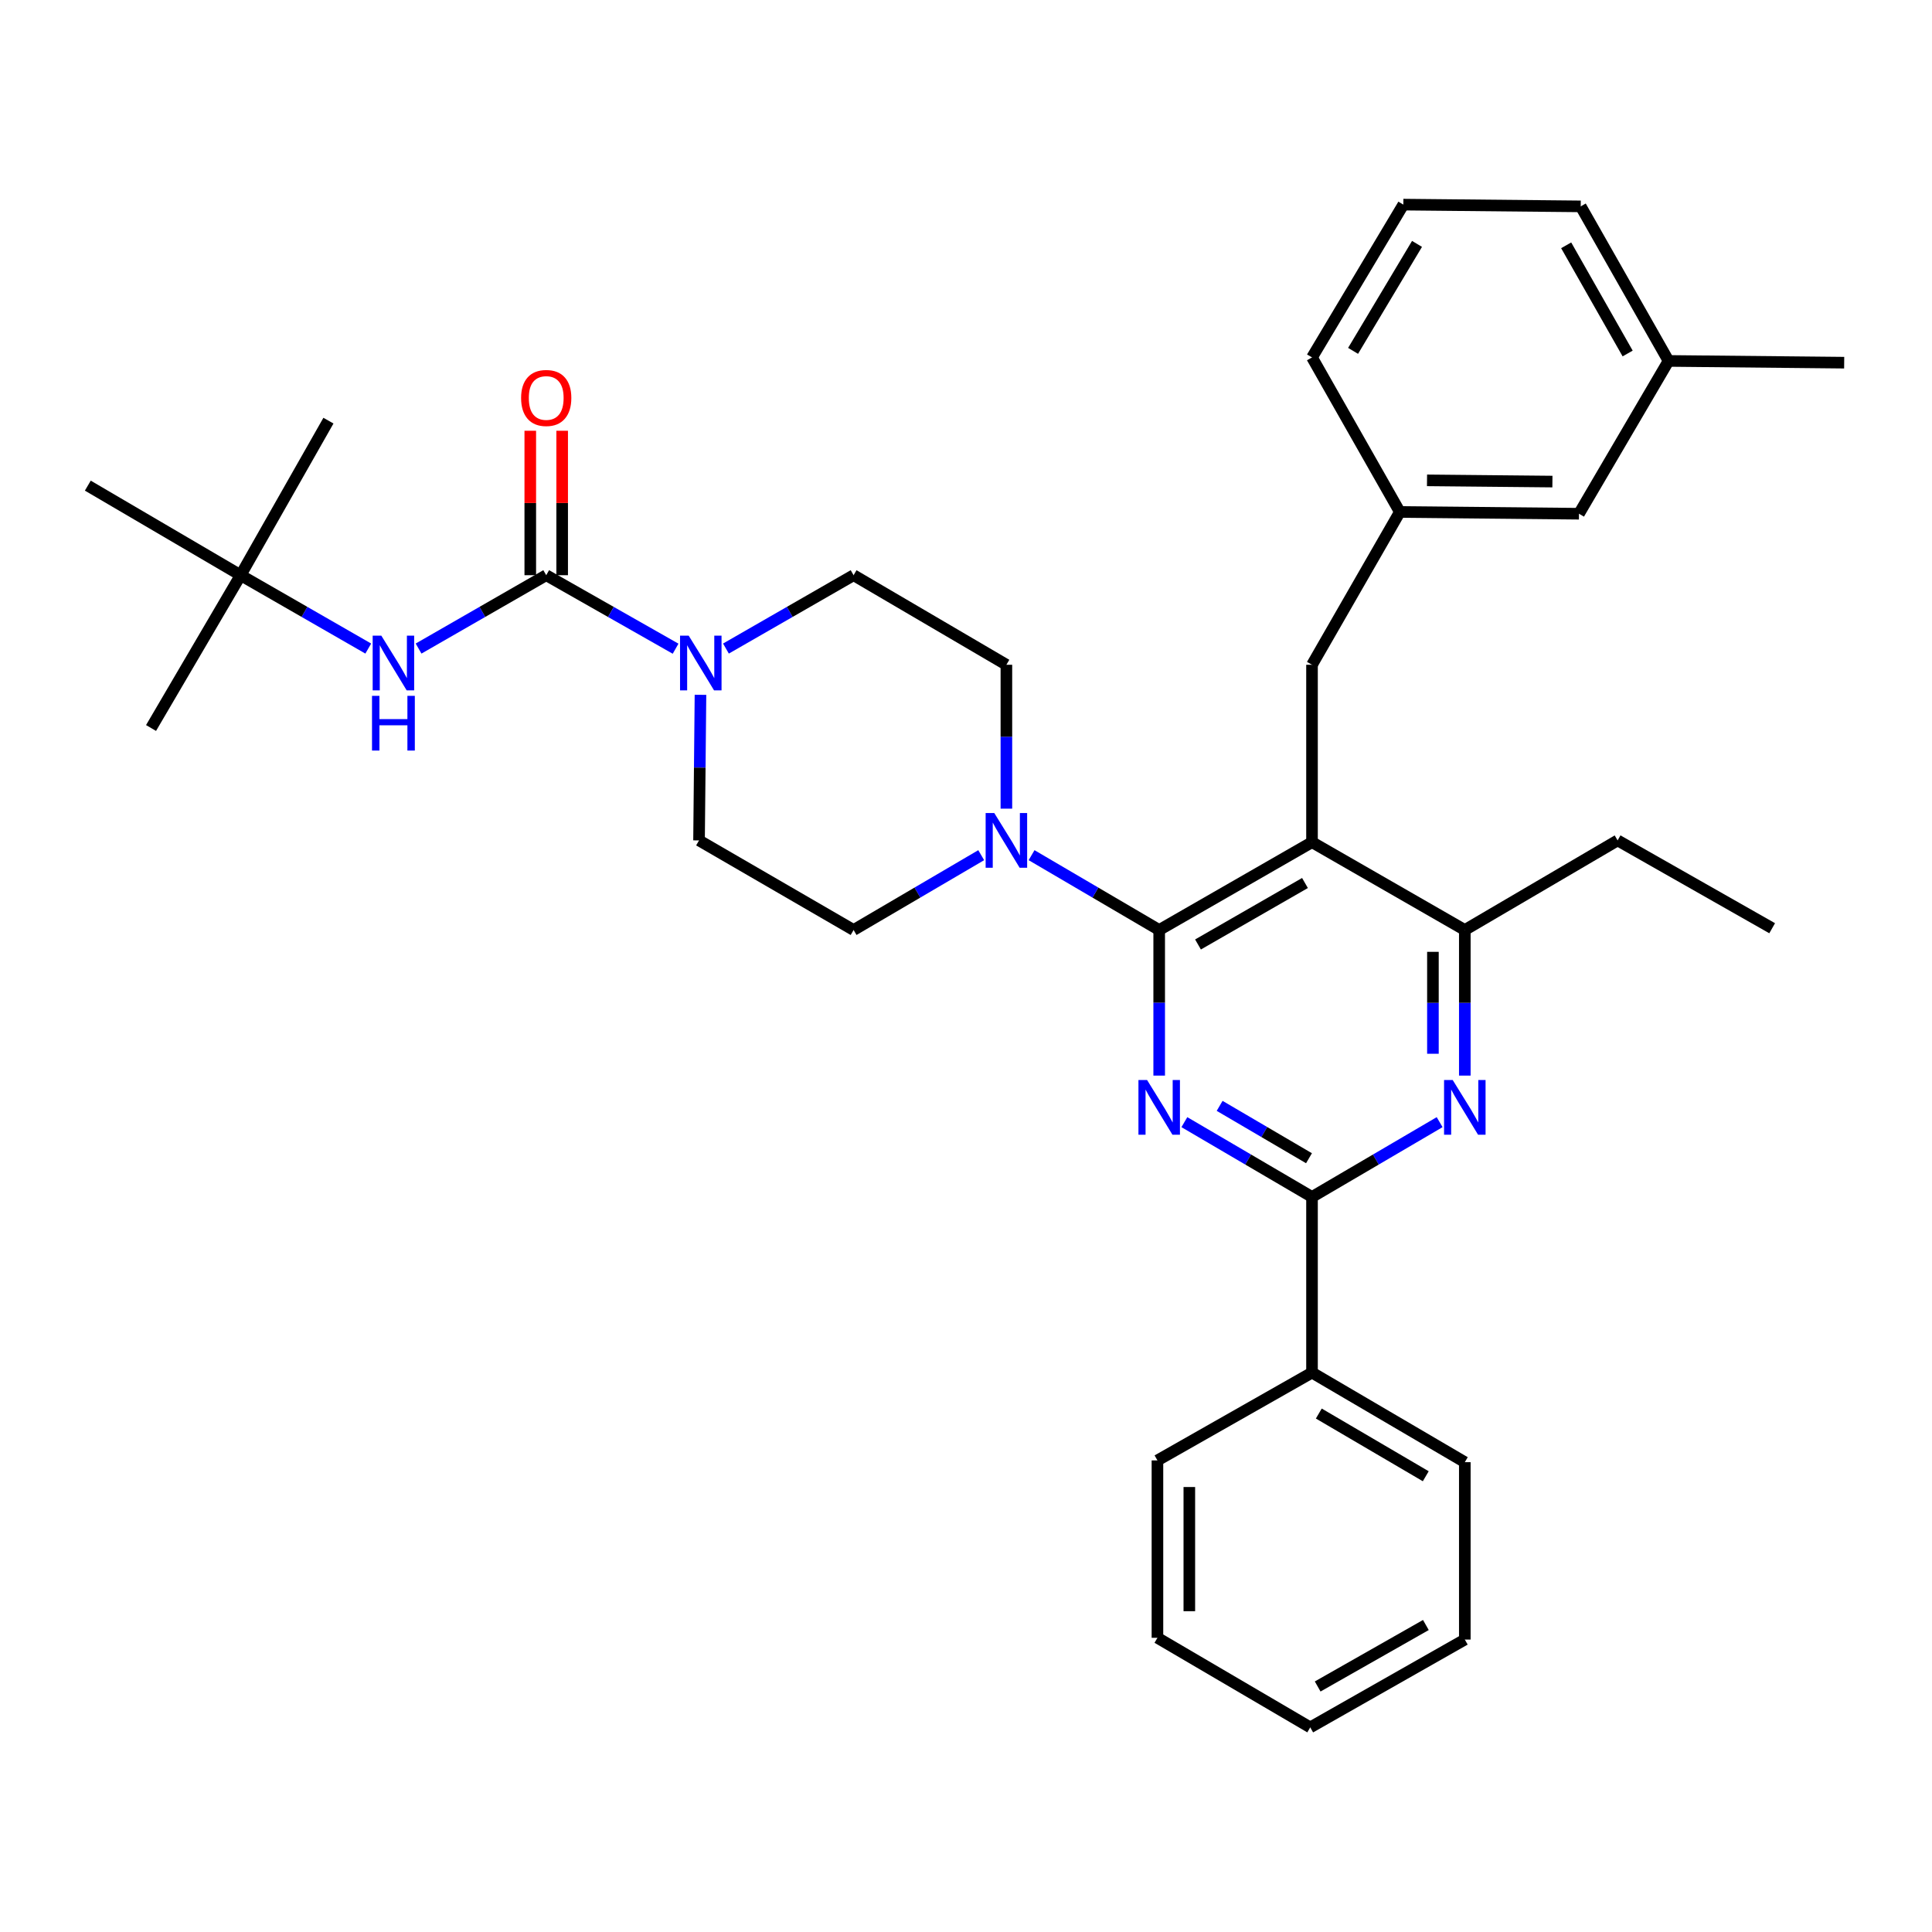<?xml version='1.0' encoding='iso-8859-1'?>
<svg version='1.1' baseProfile='full'
              xmlns='http://www.w3.org/2000/svg'
                      xmlns:rdkit='http://www.rdkit.org/xml'
                      xmlns:xlink='http://www.w3.org/1999/xlink'
                  xml:space='preserve'
width='1000px' height='1000px' viewBox='0 0 1000 1000'>
<!-- END OF HEADER -->
<rect style='opacity:1.0;fill:#FFFFFF;stroke:none' width='1000' height='1000' x='0' y='0'> </rect>
<path class='bond-0' d='M 216.654,335.695 L 249.688,316.71' style='fill:none;fill-rule:evenodd;stroke:#0000FF;stroke-width:6px;stroke-linecap:butt;stroke-linejoin:miter;stroke-opacity:1' />
<path class='bond-0' d='M 249.688,316.71 L 282.722,297.724' style='fill:none;fill-rule:evenodd;stroke:#000000;stroke-width:6px;stroke-linecap:butt;stroke-linejoin:miter;stroke-opacity:1' />
<path class='bond-1' d='M 190.613,335.695 L 157.578,316.71' style='fill:none;fill-rule:evenodd;stroke:#0000FF;stroke-width:6px;stroke-linecap:butt;stroke-linejoin:miter;stroke-opacity:1' />
<path class='bond-1' d='M 157.578,316.71 L 124.544,297.724' style='fill:none;fill-rule:evenodd;stroke:#000000;stroke-width:6px;stroke-linecap:butt;stroke-linejoin:miter;stroke-opacity:1' />
<path class='bond-2' d='M 282.722,297.724 L 316.205,316.747' style='fill:none;fill-rule:evenodd;stroke:#000000;stroke-width:6px;stroke-linecap:butt;stroke-linejoin:miter;stroke-opacity:1' />
<path class='bond-2' d='M 316.205,316.747 L 349.688,335.77' style='fill:none;fill-rule:evenodd;stroke:#0000FF;stroke-width:6px;stroke-linecap:butt;stroke-linejoin:miter;stroke-opacity:1' />
<path class='bond-3' d='M 290.975,297.724 L 290.975,260.343' style='fill:none;fill-rule:evenodd;stroke:#000000;stroke-width:6px;stroke-linecap:butt;stroke-linejoin:miter;stroke-opacity:1' />
<path class='bond-3' d='M 290.975,260.343 L 290.975,222.963' style='fill:none;fill-rule:evenodd;stroke:#FF0000;stroke-width:6px;stroke-linecap:butt;stroke-linejoin:miter;stroke-opacity:1' />
<path class='bond-3' d='M 274.47,297.724 L 274.47,260.343' style='fill:none;fill-rule:evenodd;stroke:#000000;stroke-width:6px;stroke-linecap:butt;stroke-linejoin:miter;stroke-opacity:1' />
<path class='bond-3' d='M 274.47,260.343 L 274.47,222.963' style='fill:none;fill-rule:evenodd;stroke:#FF0000;stroke-width:6px;stroke-linecap:butt;stroke-linejoin:miter;stroke-opacity:1' />
<path class='bond-4' d='M 375.749,335.695 L 408.783,316.71' style='fill:none;fill-rule:evenodd;stroke:#0000FF;stroke-width:6px;stroke-linecap:butt;stroke-linejoin:miter;stroke-opacity:1' />
<path class='bond-4' d='M 408.783,316.71 L 441.818,297.724' style='fill:none;fill-rule:evenodd;stroke:#000000;stroke-width:6px;stroke-linecap:butt;stroke-linejoin:miter;stroke-opacity:1' />
<path class='bond-5' d='M 362.566,359.634 L 362.193,397.315' style='fill:none;fill-rule:evenodd;stroke:#0000FF;stroke-width:6px;stroke-linecap:butt;stroke-linejoin:miter;stroke-opacity:1' />
<path class='bond-5' d='M 362.193,397.315 L 361.821,434.996' style='fill:none;fill-rule:evenodd;stroke:#000000;stroke-width:6px;stroke-linecap:butt;stroke-linejoin:miter;stroke-opacity:1' />
<path class='bond-6' d='M 124.544,297.724 L 78.181,376.813' style='fill:none;fill-rule:evenodd;stroke:#000000;stroke-width:6px;stroke-linecap:butt;stroke-linejoin:miter;stroke-opacity:1' />
<path class='bond-7' d='M 124.544,297.724 L 45.455,251.362' style='fill:none;fill-rule:evenodd;stroke:#000000;stroke-width:6px;stroke-linecap:butt;stroke-linejoin:miter;stroke-opacity:1' />
<path class='bond-8' d='M 124.544,297.724 L 169.998,217.727' style='fill:none;fill-rule:evenodd;stroke:#000000;stroke-width:6px;stroke-linecap:butt;stroke-linejoin:miter;stroke-opacity:1' />
<path class='bond-9' d='M 679.095,344.086 L 724.549,264.997' style='fill:none;fill-rule:evenodd;stroke:#000000;stroke-width:6px;stroke-linecap:butt;stroke-linejoin:miter;stroke-opacity:1' />
<path class='bond-10' d='M 679.095,344.086 L 679.095,435.912' style='fill:none;fill-rule:evenodd;stroke:#000000;stroke-width:6px;stroke-linecap:butt;stroke-linejoin:miter;stroke-opacity:1' />
<path class='bond-11' d='M 679.095,435.912 L 758.184,481.367' style='fill:none;fill-rule:evenodd;stroke:#000000;stroke-width:6px;stroke-linecap:butt;stroke-linejoin:miter;stroke-opacity:1' />
<path class='bond-12' d='M 679.095,435.912 L 599.996,481.367' style='fill:none;fill-rule:evenodd;stroke:#000000;stroke-width:6px;stroke-linecap:butt;stroke-linejoin:miter;stroke-opacity:1' />
<path class='bond-12' d='M 675.454,457.042 L 620.085,488.86' style='fill:none;fill-rule:evenodd;stroke:#000000;stroke-width:6px;stroke-linecap:butt;stroke-linejoin:miter;stroke-opacity:1' />
<path class='bond-13' d='M 758.184,556.729 L 758.184,519.048' style='fill:none;fill-rule:evenodd;stroke:#0000FF;stroke-width:6px;stroke-linecap:butt;stroke-linejoin:miter;stroke-opacity:1' />
<path class='bond-13' d='M 758.184,519.048 L 758.184,481.367' style='fill:none;fill-rule:evenodd;stroke:#000000;stroke-width:6px;stroke-linecap:butt;stroke-linejoin:miter;stroke-opacity:1' />
<path class='bond-13' d='M 741.678,545.424 L 741.678,519.048' style='fill:none;fill-rule:evenodd;stroke:#0000FF;stroke-width:6px;stroke-linecap:butt;stroke-linejoin:miter;stroke-opacity:1' />
<path class='bond-13' d='M 741.678,519.048 L 741.678,492.671' style='fill:none;fill-rule:evenodd;stroke:#000000;stroke-width:6px;stroke-linecap:butt;stroke-linejoin:miter;stroke-opacity:1' />
<path class='bond-14' d='M 745.152,580.823 L 712.123,600.185' style='fill:none;fill-rule:evenodd;stroke:#0000FF;stroke-width:6px;stroke-linecap:butt;stroke-linejoin:miter;stroke-opacity:1' />
<path class='bond-14' d='M 712.123,600.185 L 679.095,619.546' style='fill:none;fill-rule:evenodd;stroke:#000000;stroke-width:6px;stroke-linecap:butt;stroke-linejoin:miter;stroke-opacity:1' />
<path class='bond-15' d='M 758.184,481.367 L 837.273,434.996' style='fill:none;fill-rule:evenodd;stroke:#000000;stroke-width:6px;stroke-linecap:butt;stroke-linejoin:miter;stroke-opacity:1' />
<path class='bond-16' d='M 599.996,481.367 L 599.996,519.048' style='fill:none;fill-rule:evenodd;stroke:#000000;stroke-width:6px;stroke-linecap:butt;stroke-linejoin:miter;stroke-opacity:1' />
<path class='bond-16' d='M 599.996,519.048 L 599.996,556.729' style='fill:none;fill-rule:evenodd;stroke:#0000FF;stroke-width:6px;stroke-linecap:butt;stroke-linejoin:miter;stroke-opacity:1' />
<path class='bond-17' d='M 599.996,481.367 L 566.968,462.002' style='fill:none;fill-rule:evenodd;stroke:#000000;stroke-width:6px;stroke-linecap:butt;stroke-linejoin:miter;stroke-opacity:1' />
<path class='bond-17' d='M 566.968,462.002 L 533.939,442.636' style='fill:none;fill-rule:evenodd;stroke:#0000FF;stroke-width:6px;stroke-linecap:butt;stroke-linejoin:miter;stroke-opacity:1' />
<path class='bond-18' d='M 613.028,580.823 L 646.062,600.184' style='fill:none;fill-rule:evenodd;stroke:#0000FF;stroke-width:6px;stroke-linecap:butt;stroke-linejoin:miter;stroke-opacity:1' />
<path class='bond-18' d='M 646.062,600.184 L 679.095,619.546' style='fill:none;fill-rule:evenodd;stroke:#000000;stroke-width:6px;stroke-linecap:butt;stroke-linejoin:miter;stroke-opacity:1' />
<path class='bond-18' d='M 631.285,572.391 L 654.408,585.945' style='fill:none;fill-rule:evenodd;stroke:#0000FF;stroke-width:6px;stroke-linecap:butt;stroke-linejoin:miter;stroke-opacity:1' />
<path class='bond-18' d='M 654.408,585.945 L 677.531,599.498' style='fill:none;fill-rule:evenodd;stroke:#000000;stroke-width:6px;stroke-linecap:butt;stroke-linejoin:miter;stroke-opacity:1' />
<path class='bond-19' d='M 679.095,619.546 L 679.095,710.455' style='fill:none;fill-rule:evenodd;stroke:#000000;stroke-width:6px;stroke-linecap:butt;stroke-linejoin:miter;stroke-opacity:1' />
<path class='bond-20' d='M 520.907,418.563 L 520.907,381.325' style='fill:none;fill-rule:evenodd;stroke:#0000FF;stroke-width:6px;stroke-linecap:butt;stroke-linejoin:miter;stroke-opacity:1' />
<path class='bond-20' d='M 520.907,381.325 L 520.907,344.086' style='fill:none;fill-rule:evenodd;stroke:#000000;stroke-width:6px;stroke-linecap:butt;stroke-linejoin:miter;stroke-opacity:1' />
<path class='bond-21' d='M 507.875,442.636 L 474.846,462.002' style='fill:none;fill-rule:evenodd;stroke:#0000FF;stroke-width:6px;stroke-linecap:butt;stroke-linejoin:miter;stroke-opacity:1' />
<path class='bond-21' d='M 474.846,462.002 L 441.818,481.367' style='fill:none;fill-rule:evenodd;stroke:#000000;stroke-width:6px;stroke-linecap:butt;stroke-linejoin:miter;stroke-opacity:1' />
<path class='bond-22' d='M 520.907,344.086 L 441.818,297.724' style='fill:none;fill-rule:evenodd;stroke:#000000;stroke-width:6px;stroke-linecap:butt;stroke-linejoin:miter;stroke-opacity:1' />
<path class='bond-23' d='M 361.821,434.996 L 441.818,481.367' style='fill:none;fill-rule:evenodd;stroke:#000000;stroke-width:6px;stroke-linecap:butt;stroke-linejoin:miter;stroke-opacity:1' />
<path class='bond-24' d='M 679.095,710.455 L 758.184,756.818' style='fill:none;fill-rule:evenodd;stroke:#000000;stroke-width:6px;stroke-linecap:butt;stroke-linejoin:miter;stroke-opacity:1' />
<path class='bond-24' d='M 682.611,731.649 L 737.973,764.103' style='fill:none;fill-rule:evenodd;stroke:#000000;stroke-width:6px;stroke-linecap:butt;stroke-linejoin:miter;stroke-opacity:1' />
<path class='bond-25' d='M 679.095,710.455 L 599.089,755.91' style='fill:none;fill-rule:evenodd;stroke:#000000;stroke-width:6px;stroke-linecap:butt;stroke-linejoin:miter;stroke-opacity:1' />
<path class='bond-26' d='M 758.184,756.818 L 758.184,848.635' style='fill:none;fill-rule:evenodd;stroke:#000000;stroke-width:6px;stroke-linecap:butt;stroke-linejoin:miter;stroke-opacity:1' />
<path class='bond-27' d='M 599.089,755.91 L 599.089,847.727' style='fill:none;fill-rule:evenodd;stroke:#000000;stroke-width:6px;stroke-linecap:butt;stroke-linejoin:miter;stroke-opacity:1' />
<path class='bond-27' d='M 615.594,769.682 L 615.594,833.954' style='fill:none;fill-rule:evenodd;stroke:#000000;stroke-width:6px;stroke-linecap:butt;stroke-linejoin:miter;stroke-opacity:1' />
<path class='bond-28' d='M 817.274,265.905 L 724.549,264.997' style='fill:none;fill-rule:evenodd;stroke:#000000;stroke-width:6px;stroke-linecap:butt;stroke-linejoin:miter;stroke-opacity:1' />
<path class='bond-28' d='M 803.527,249.264 L 738.62,248.629' style='fill:none;fill-rule:evenodd;stroke:#000000;stroke-width:6px;stroke-linecap:butt;stroke-linejoin:miter;stroke-opacity:1' />
<path class='bond-29' d='M 817.274,265.905 L 863.636,186.816' style='fill:none;fill-rule:evenodd;stroke:#000000;stroke-width:6px;stroke-linecap:butt;stroke-linejoin:miter;stroke-opacity:1' />
<path class='bond-30' d='M 724.549,264.997 L 679.095,185' style='fill:none;fill-rule:evenodd;stroke:#000000;stroke-width:6px;stroke-linecap:butt;stroke-linejoin:miter;stroke-opacity:1' />
<path class='bond-31' d='M 837.273,434.996 L 917.27,480.45' style='fill:none;fill-rule:evenodd;stroke:#000000;stroke-width:6px;stroke-linecap:butt;stroke-linejoin:miter;stroke-opacity:1' />
<path class='bond-32' d='M 863.636,186.816 L 818.182,106.819' style='fill:none;fill-rule:evenodd;stroke:#000000;stroke-width:6px;stroke-linecap:butt;stroke-linejoin:miter;stroke-opacity:1' />
<path class='bond-32' d='M 842.467,182.97 L 810.649,126.972' style='fill:none;fill-rule:evenodd;stroke:#000000;stroke-width:6px;stroke-linecap:butt;stroke-linejoin:miter;stroke-opacity:1' />
<path class='bond-33' d='M 863.636,186.816 L 954.545,187.724' style='fill:none;fill-rule:evenodd;stroke:#000000;stroke-width:6px;stroke-linecap:butt;stroke-linejoin:miter;stroke-opacity:1' />
<path class='bond-34' d='M 726.365,105.911 L 818.182,106.819' style='fill:none;fill-rule:evenodd;stroke:#000000;stroke-width:6px;stroke-linecap:butt;stroke-linejoin:miter;stroke-opacity:1' />
<path class='bond-35' d='M 726.365,105.911 L 679.095,185' style='fill:none;fill-rule:evenodd;stroke:#000000;stroke-width:6px;stroke-linecap:butt;stroke-linejoin:miter;stroke-opacity:1' />
<path class='bond-35' d='M 733.442,126.242 L 700.353,181.605' style='fill:none;fill-rule:evenodd;stroke:#000000;stroke-width:6px;stroke-linecap:butt;stroke-linejoin:miter;stroke-opacity:1' />
<path class='bond-36' d='M 758.184,848.635 L 678.178,894.089' style='fill:none;fill-rule:evenodd;stroke:#000000;stroke-width:6px;stroke-linecap:butt;stroke-linejoin:miter;stroke-opacity:1' />
<path class='bond-36' d='M 738.03,841.102 L 682.025,872.92' style='fill:none;fill-rule:evenodd;stroke:#000000;stroke-width:6px;stroke-linecap:butt;stroke-linejoin:miter;stroke-opacity:1' />
<path class='bond-37' d='M 599.089,847.727 L 678.178,894.089' style='fill:none;fill-rule:evenodd;stroke:#000000;stroke-width:6px;stroke-linecap:butt;stroke-linejoin:miter;stroke-opacity:1' />
<path  class='atom-0' d='M 197.373 329.019
L 206.653 344.019
Q 207.573 345.499, 209.053 348.179
Q 210.533 350.859, 210.613 351.019
L 210.613 329.019
L 214.373 329.019
L 214.373 357.339
L 210.493 357.339
L 200.533 340.939
Q 199.373 339.019, 198.133 336.819
Q 196.933 334.619, 196.573 333.939
L 196.573 357.339
L 192.893 357.339
L 192.893 329.019
L 197.373 329.019
' fill='#0000FF'/>
<path  class='atom-0' d='M 192.553 360.171
L 196.393 360.171
L 196.393 372.211
L 210.873 372.211
L 210.873 360.171
L 214.713 360.171
L 214.713 388.491
L 210.873 388.491
L 210.873 375.411
L 196.393 375.411
L 196.393 388.491
L 192.553 388.491
L 192.553 360.171
' fill='#0000FF'/>
<path  class='atom-2' d='M 356.469 329.019
L 365.749 344.019
Q 366.669 345.499, 368.149 348.179
Q 369.629 350.859, 369.709 351.019
L 369.709 329.019
L 373.469 329.019
L 373.469 357.339
L 369.589 357.339
L 359.629 340.939
Q 358.469 339.019, 357.229 336.819
Q 356.029 334.619, 355.669 333.939
L 355.669 357.339
L 351.989 357.339
L 351.989 329.019
L 356.469 329.019
' fill='#0000FF'/>
<path  class='atom-3' d='M 269.722 205.987
Q 269.722 199.187, 273.082 195.387
Q 276.442 191.587, 282.722 191.587
Q 289.002 191.587, 292.362 195.387
Q 295.722 199.187, 295.722 205.987
Q 295.722 212.867, 292.322 216.787
Q 288.922 220.667, 282.722 220.667
Q 276.482 220.667, 273.082 216.787
Q 269.722 212.907, 269.722 205.987
M 282.722 217.467
Q 287.042 217.467, 289.362 214.587
Q 291.722 211.667, 291.722 205.987
Q 291.722 200.427, 289.362 197.627
Q 287.042 194.787, 282.722 194.787
Q 278.402 194.787, 276.042 197.587
Q 273.722 200.387, 273.722 205.987
Q 273.722 211.707, 276.042 214.587
Q 278.402 217.467, 282.722 217.467
' fill='#FF0000'/>
<path  class='atom-9' d='M 751.924 559.024
L 761.204 574.024
Q 762.124 575.504, 763.604 578.184
Q 765.084 580.864, 765.164 581.024
L 765.164 559.024
L 768.924 559.024
L 768.924 587.344
L 765.044 587.344
L 755.084 570.944
Q 753.924 569.024, 752.684 566.824
Q 751.484 564.624, 751.124 563.944
L 751.124 587.344
L 747.444 587.344
L 747.444 559.024
L 751.924 559.024
' fill='#0000FF'/>
<path  class='atom-12' d='M 593.736 559.024
L 603.016 574.024
Q 603.936 575.504, 605.416 578.184
Q 606.896 580.864, 606.976 581.024
L 606.976 559.024
L 610.736 559.024
L 610.736 587.344
L 606.856 587.344
L 596.896 570.944
Q 595.736 569.024, 594.496 566.824
Q 593.296 564.624, 592.936 563.944
L 592.936 587.344
L 589.256 587.344
L 589.256 559.024
L 593.736 559.024
' fill='#0000FF'/>
<path  class='atom-14' d='M 514.647 420.836
L 523.927 435.836
Q 524.847 437.316, 526.327 439.996
Q 527.807 442.676, 527.887 442.836
L 527.887 420.836
L 531.647 420.836
L 531.647 449.156
L 527.767 449.156
L 517.807 432.756
Q 516.647 430.836, 515.407 428.636
Q 514.207 426.436, 513.847 425.756
L 513.847 449.156
L 510.167 449.156
L 510.167 420.836
L 514.647 420.836
' fill='#0000FF'/>
</svg>
